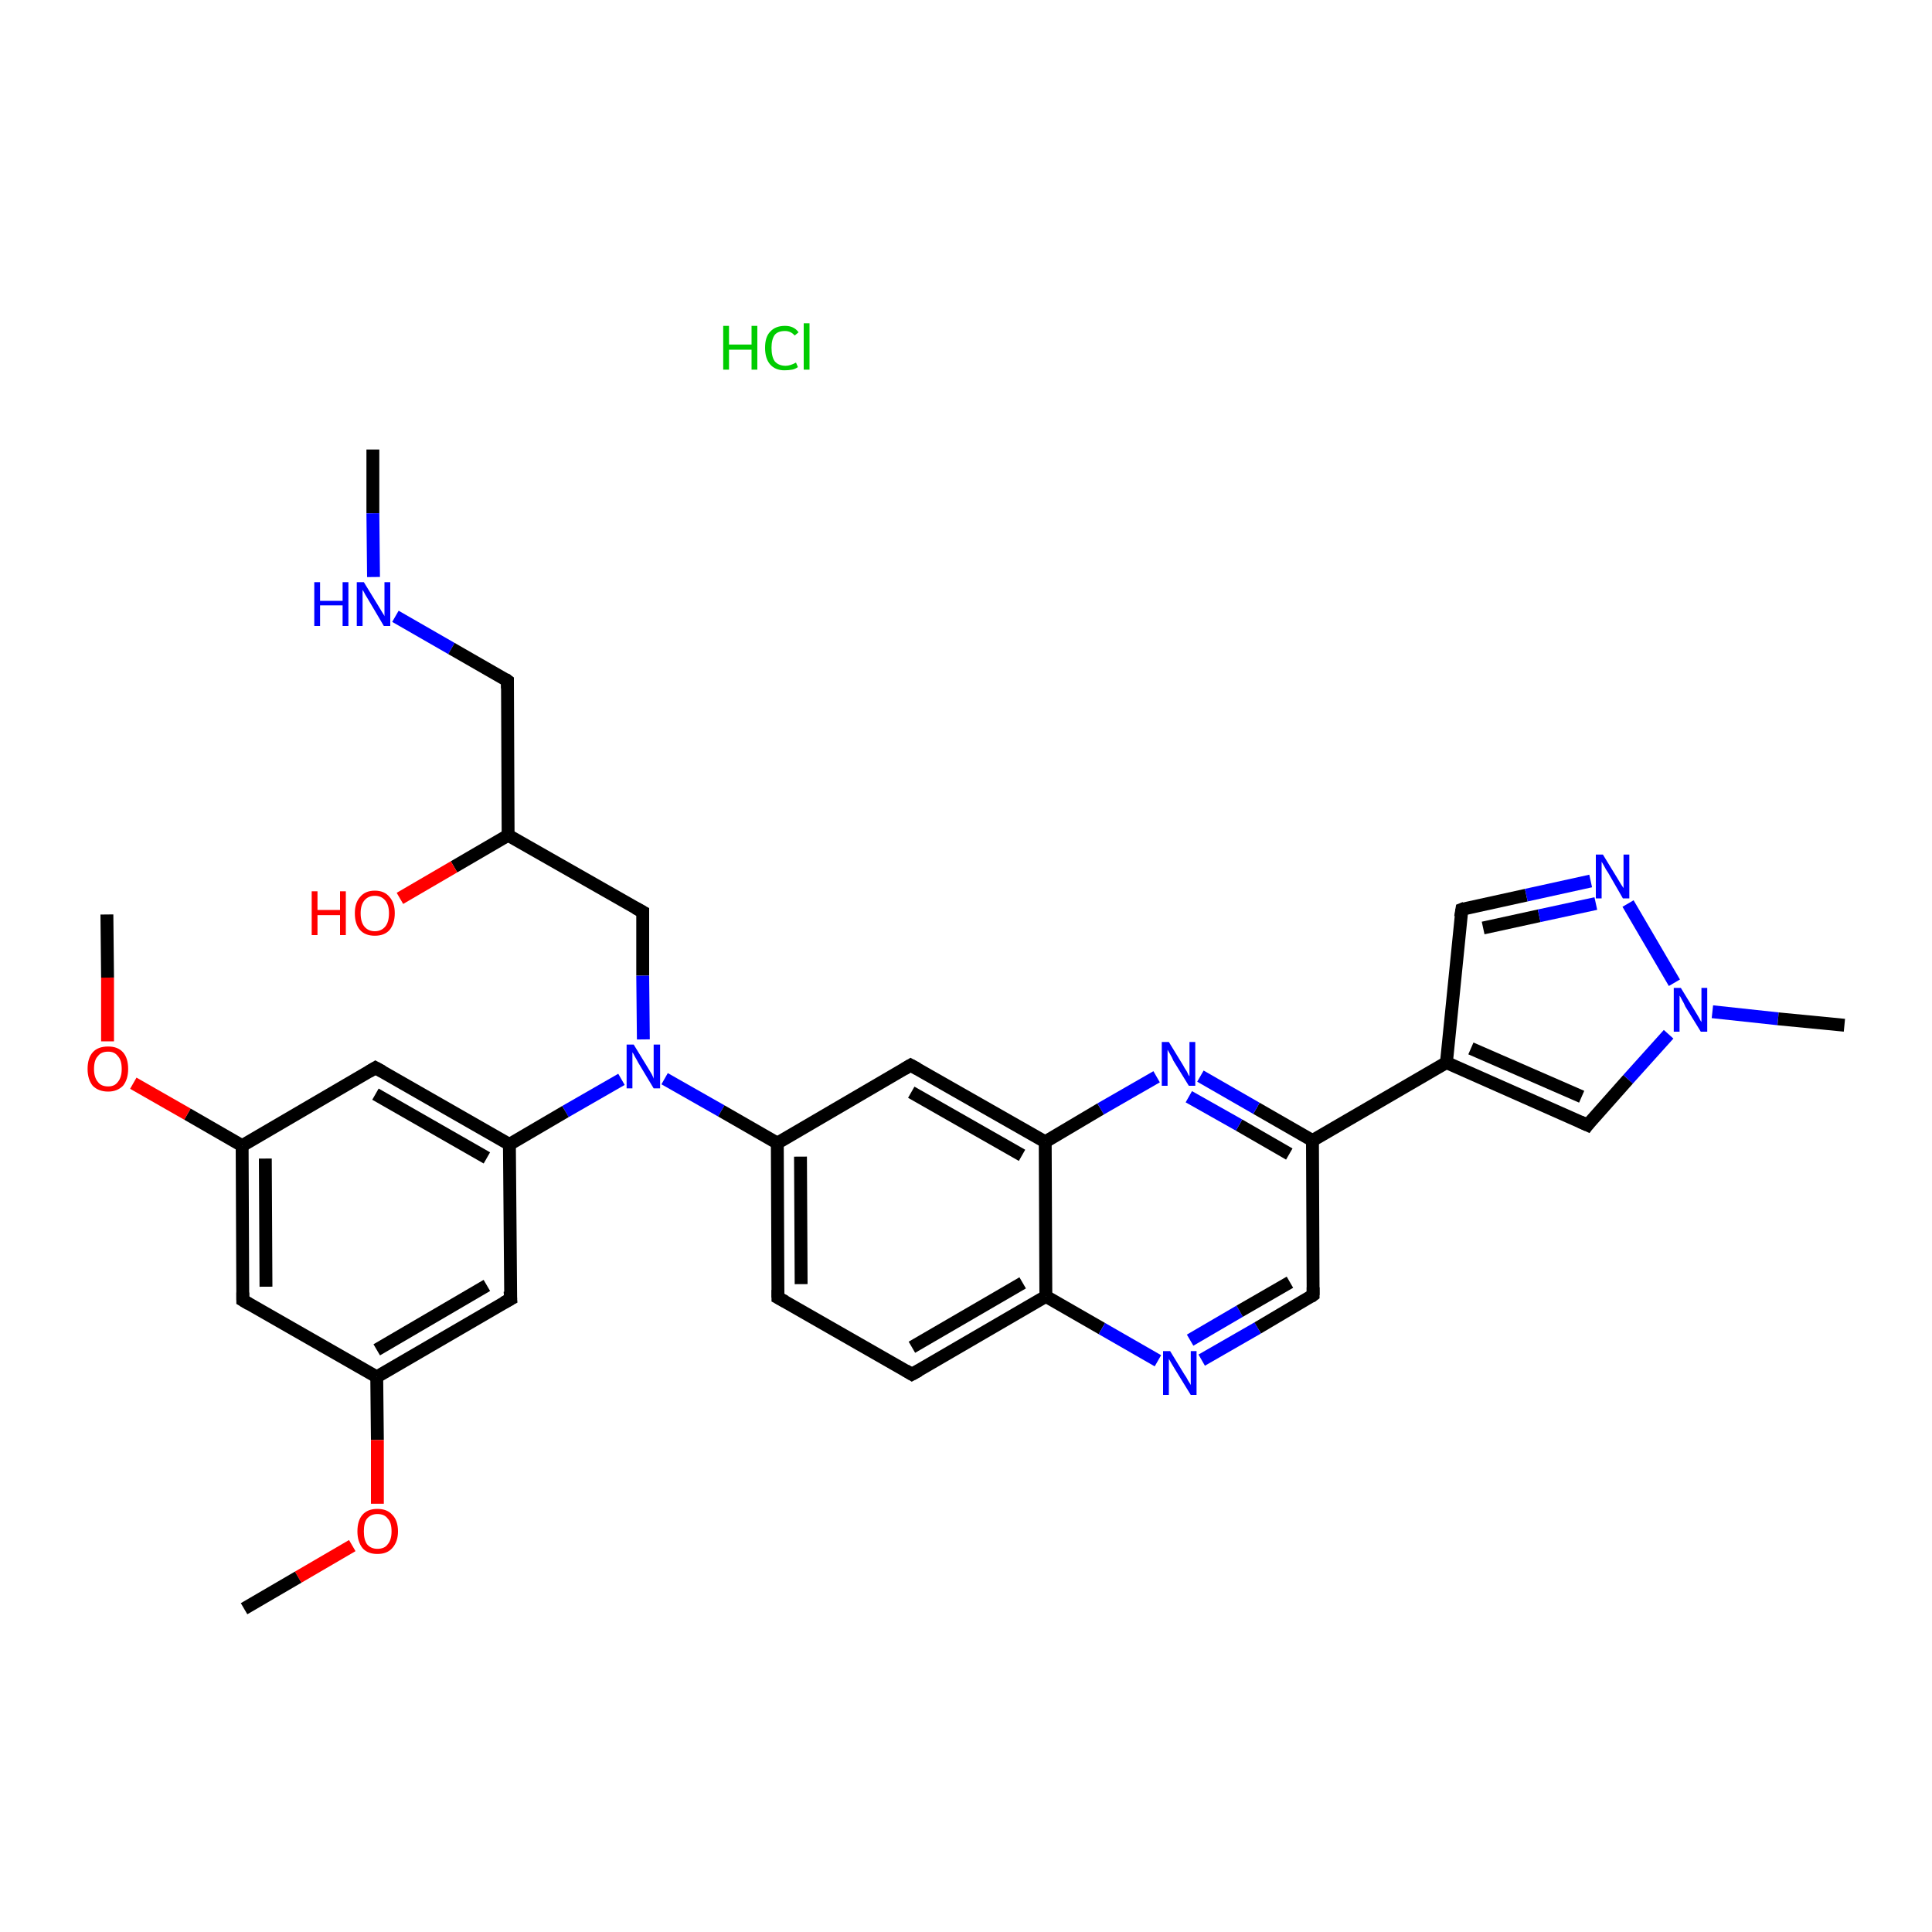 <?xml version='1.0' encoding='iso-8859-1'?>
<svg version='1.1' baseProfile='full'
              xmlns='http://www.w3.org/2000/svg'
                      xmlns:rdkit='http://www.rdkit.org/xml'
                      xmlns:xlink='http://www.w3.org/1999/xlink'
                  xml:space='preserve'
width='300px' height='300px' viewBox='0 0 300 300'>
<!-- END OF HEADER -->
<rect style='opacity:1.0;fill:#FFFFFF;stroke:none' width='300.0' height='300.0' x='0.0' y='0.0'> </rect>
<path class='bond-0 atom-0 atom-1' d='M 57.9,69.8 L 57.9,79.7' style='fill:none;fill-rule:evenodd;stroke:#000000;stroke-width:2.0px;stroke-linecap:butt;stroke-linejoin:miter;stroke-opacity:1' />
<path class='bond-0 atom-0 atom-1' d='M 57.9,79.7 L 58.0,89.6' style='fill:none;fill-rule:evenodd;stroke:#0000FF;stroke-width:2.0px;stroke-linecap:butt;stroke-linejoin:miter;stroke-opacity:1' />
<path class='bond-1 atom-1 atom-2' d='M 61.4,95.7 L 70.1,100.7' style='fill:none;fill-rule:evenodd;stroke:#0000FF;stroke-width:2.0px;stroke-linecap:butt;stroke-linejoin:miter;stroke-opacity:1' />
<path class='bond-1 atom-1 atom-2' d='M 70.1,100.7 L 78.8,105.7' style='fill:none;fill-rule:evenodd;stroke:#000000;stroke-width:2.0px;stroke-linecap:butt;stroke-linejoin:miter;stroke-opacity:1' />
<path class='bond-2 atom-2 atom-3' d='M 78.8,105.7 L 78.9,129.7' style='fill:none;fill-rule:evenodd;stroke:#000000;stroke-width:2.0px;stroke-linecap:butt;stroke-linejoin:miter;stroke-opacity:1' />
<path class='bond-3 atom-3 atom-4' d='M 78.9,129.7 L 70.5,134.6' style='fill:none;fill-rule:evenodd;stroke:#000000;stroke-width:2.0px;stroke-linecap:butt;stroke-linejoin:miter;stroke-opacity:1' />
<path class='bond-3 atom-3 atom-4' d='M 70.5,134.6 L 62.1,139.5' style='fill:none;fill-rule:evenodd;stroke:#FF0000;stroke-width:2.0px;stroke-linecap:butt;stroke-linejoin:miter;stroke-opacity:1' />
<path class='bond-4 atom-3 atom-5' d='M 78.9,129.7 L 99.8,141.6' style='fill:none;fill-rule:evenodd;stroke:#000000;stroke-width:2.0px;stroke-linecap:butt;stroke-linejoin:miter;stroke-opacity:1' />
<path class='bond-5 atom-5 atom-6' d='M 99.8,141.6 L 99.8,151.5' style='fill:none;fill-rule:evenodd;stroke:#000000;stroke-width:2.0px;stroke-linecap:butt;stroke-linejoin:miter;stroke-opacity:1' />
<path class='bond-5 atom-5 atom-6' d='M 99.8,151.5 L 99.9,161.4' style='fill:none;fill-rule:evenodd;stroke:#0000FF;stroke-width:2.0px;stroke-linecap:butt;stroke-linejoin:miter;stroke-opacity:1' />
<path class='bond-6 atom-6 atom-7' d='M 96.5,167.6 L 87.8,172.6' style='fill:none;fill-rule:evenodd;stroke:#0000FF;stroke-width:2.0px;stroke-linecap:butt;stroke-linejoin:miter;stroke-opacity:1' />
<path class='bond-6 atom-6 atom-7' d='M 87.8,172.6 L 79.1,177.7' style='fill:none;fill-rule:evenodd;stroke:#000000;stroke-width:2.0px;stroke-linecap:butt;stroke-linejoin:miter;stroke-opacity:1' />
<path class='bond-7 atom-7 atom-8' d='M 79.1,177.7 L 58.3,165.8' style='fill:none;fill-rule:evenodd;stroke:#000000;stroke-width:2.0px;stroke-linecap:butt;stroke-linejoin:miter;stroke-opacity:1' />
<path class='bond-7 atom-7 atom-8' d='M 75.6,179.8 L 58.3,169.9' style='fill:none;fill-rule:evenodd;stroke:#000000;stroke-width:2.0px;stroke-linecap:butt;stroke-linejoin:miter;stroke-opacity:1' />
<path class='bond-8 atom-8 atom-9' d='M 58.3,165.8 L 37.6,177.9' style='fill:none;fill-rule:evenodd;stroke:#000000;stroke-width:2.0px;stroke-linecap:butt;stroke-linejoin:miter;stroke-opacity:1' />
<path class='bond-9 atom-9 atom-10' d='M 37.6,177.9 L 29.1,173.0' style='fill:none;fill-rule:evenodd;stroke:#000000;stroke-width:2.0px;stroke-linecap:butt;stroke-linejoin:miter;stroke-opacity:1' />
<path class='bond-9 atom-9 atom-10' d='M 29.1,173.0 L 20.7,168.2' style='fill:none;fill-rule:evenodd;stroke:#FF0000;stroke-width:2.0px;stroke-linecap:butt;stroke-linejoin:miter;stroke-opacity:1' />
<path class='bond-10 atom-10 atom-11' d='M 16.7,161.7 L 16.7,151.8' style='fill:none;fill-rule:evenodd;stroke:#FF0000;stroke-width:2.0px;stroke-linecap:butt;stroke-linejoin:miter;stroke-opacity:1' />
<path class='bond-10 atom-10 atom-11' d='M 16.7,151.8 L 16.6,142.0' style='fill:none;fill-rule:evenodd;stroke:#000000;stroke-width:2.0px;stroke-linecap:butt;stroke-linejoin:miter;stroke-opacity:1' />
<path class='bond-11 atom-9 atom-12' d='M 37.6,177.9 L 37.7,201.9' style='fill:none;fill-rule:evenodd;stroke:#000000;stroke-width:2.0px;stroke-linecap:butt;stroke-linejoin:miter;stroke-opacity:1' />
<path class='bond-11 atom-9 atom-12' d='M 41.2,179.9 L 41.3,199.8' style='fill:none;fill-rule:evenodd;stroke:#000000;stroke-width:2.0px;stroke-linecap:butt;stroke-linejoin:miter;stroke-opacity:1' />
<path class='bond-12 atom-12 atom-13' d='M 37.7,201.9 L 58.5,213.8' style='fill:none;fill-rule:evenodd;stroke:#000000;stroke-width:2.0px;stroke-linecap:butt;stroke-linejoin:miter;stroke-opacity:1' />
<path class='bond-13 atom-13 atom-14' d='M 58.5,213.8 L 58.6,223.6' style='fill:none;fill-rule:evenodd;stroke:#000000;stroke-width:2.0px;stroke-linecap:butt;stroke-linejoin:miter;stroke-opacity:1' />
<path class='bond-13 atom-13 atom-14' d='M 58.6,223.6 L 58.6,233.5' style='fill:none;fill-rule:evenodd;stroke:#FF0000;stroke-width:2.0px;stroke-linecap:butt;stroke-linejoin:miter;stroke-opacity:1' />
<path class='bond-14 atom-14 atom-15' d='M 54.7,240.0 L 46.3,244.9' style='fill:none;fill-rule:evenodd;stroke:#FF0000;stroke-width:2.0px;stroke-linecap:butt;stroke-linejoin:miter;stroke-opacity:1' />
<path class='bond-14 atom-14 atom-15' d='M 46.3,244.9 L 37.9,249.8' style='fill:none;fill-rule:evenodd;stroke:#000000;stroke-width:2.0px;stroke-linecap:butt;stroke-linejoin:miter;stroke-opacity:1' />
<path class='bond-15 atom-13 atom-16' d='M 58.5,213.8 L 79.3,201.7' style='fill:none;fill-rule:evenodd;stroke:#000000;stroke-width:2.0px;stroke-linecap:butt;stroke-linejoin:miter;stroke-opacity:1' />
<path class='bond-15 atom-13 atom-16' d='M 58.5,209.6 L 75.6,199.6' style='fill:none;fill-rule:evenodd;stroke:#000000;stroke-width:2.0px;stroke-linecap:butt;stroke-linejoin:miter;stroke-opacity:1' />
<path class='bond-16 atom-6 atom-17' d='M 103.2,167.5 L 112.0,172.5' style='fill:none;fill-rule:evenodd;stroke:#0000FF;stroke-width:2.0px;stroke-linecap:butt;stroke-linejoin:miter;stroke-opacity:1' />
<path class='bond-16 atom-6 atom-17' d='M 112.0,172.5 L 120.7,177.5' style='fill:none;fill-rule:evenodd;stroke:#000000;stroke-width:2.0px;stroke-linecap:butt;stroke-linejoin:miter;stroke-opacity:1' />
<path class='bond-17 atom-17 atom-18' d='M 120.7,177.5 L 120.8,201.5' style='fill:none;fill-rule:evenodd;stroke:#000000;stroke-width:2.0px;stroke-linecap:butt;stroke-linejoin:miter;stroke-opacity:1' />
<path class='bond-17 atom-17 atom-18' d='M 124.3,179.6 L 124.4,199.4' style='fill:none;fill-rule:evenodd;stroke:#000000;stroke-width:2.0px;stroke-linecap:butt;stroke-linejoin:miter;stroke-opacity:1' />
<path class='bond-18 atom-18 atom-19' d='M 120.8,201.5 L 141.6,213.4' style='fill:none;fill-rule:evenodd;stroke:#000000;stroke-width:2.0px;stroke-linecap:butt;stroke-linejoin:miter;stroke-opacity:1' />
<path class='bond-19 atom-19 atom-20' d='M 141.6,213.4 L 162.4,201.3' style='fill:none;fill-rule:evenodd;stroke:#000000;stroke-width:2.0px;stroke-linecap:butt;stroke-linejoin:miter;stroke-opacity:1' />
<path class='bond-19 atom-19 atom-20' d='M 141.6,209.2 L 158.8,199.2' style='fill:none;fill-rule:evenodd;stroke:#000000;stroke-width:2.0px;stroke-linecap:butt;stroke-linejoin:miter;stroke-opacity:1' />
<path class='bond-20 atom-20 atom-21' d='M 162.4,201.3 L 171.1,206.3' style='fill:none;fill-rule:evenodd;stroke:#000000;stroke-width:2.0px;stroke-linecap:butt;stroke-linejoin:miter;stroke-opacity:1' />
<path class='bond-20 atom-20 atom-21' d='M 171.1,206.3 L 179.8,211.3' style='fill:none;fill-rule:evenodd;stroke:#0000FF;stroke-width:2.0px;stroke-linecap:butt;stroke-linejoin:miter;stroke-opacity:1' />
<path class='bond-21 atom-21 atom-22' d='M 186.6,211.2 L 195.3,206.2' style='fill:none;fill-rule:evenodd;stroke:#0000FF;stroke-width:2.0px;stroke-linecap:butt;stroke-linejoin:miter;stroke-opacity:1' />
<path class='bond-21 atom-21 atom-22' d='M 195.3,206.2 L 203.9,201.1' style='fill:none;fill-rule:evenodd;stroke:#000000;stroke-width:2.0px;stroke-linecap:butt;stroke-linejoin:miter;stroke-opacity:1' />
<path class='bond-21 atom-21 atom-22' d='M 184.8,208.1 L 192.5,203.6' style='fill:none;fill-rule:evenodd;stroke:#0000FF;stroke-width:2.0px;stroke-linecap:butt;stroke-linejoin:miter;stroke-opacity:1' />
<path class='bond-21 atom-21 atom-22' d='M 192.5,203.6 L 200.3,199.1' style='fill:none;fill-rule:evenodd;stroke:#000000;stroke-width:2.0px;stroke-linecap:butt;stroke-linejoin:miter;stroke-opacity:1' />
<path class='bond-22 atom-22 atom-23' d='M 203.9,201.1 L 203.8,177.1' style='fill:none;fill-rule:evenodd;stroke:#000000;stroke-width:2.0px;stroke-linecap:butt;stroke-linejoin:miter;stroke-opacity:1' />
<path class='bond-23 atom-23 atom-24' d='M 203.8,177.1 L 224.6,165.0' style='fill:none;fill-rule:evenodd;stroke:#000000;stroke-width:2.0px;stroke-linecap:butt;stroke-linejoin:miter;stroke-opacity:1' />
<path class='bond-24 atom-24 atom-25' d='M 224.6,165.0 L 227.0,141.2' style='fill:none;fill-rule:evenodd;stroke:#000000;stroke-width:2.0px;stroke-linecap:butt;stroke-linejoin:miter;stroke-opacity:1' />
<path class='bond-25 atom-25 atom-26' d='M 227.0,141.2 L 237.0,139.0' style='fill:none;fill-rule:evenodd;stroke:#000000;stroke-width:2.0px;stroke-linecap:butt;stroke-linejoin:miter;stroke-opacity:1' />
<path class='bond-25 atom-25 atom-26' d='M 237.0,139.0 L 247.0,136.8' style='fill:none;fill-rule:evenodd;stroke:#0000FF;stroke-width:2.0px;stroke-linecap:butt;stroke-linejoin:miter;stroke-opacity:1' />
<path class='bond-25 atom-25 atom-26' d='M 230.3,144.1 L 239.0,142.2' style='fill:none;fill-rule:evenodd;stroke:#000000;stroke-width:2.0px;stroke-linecap:butt;stroke-linejoin:miter;stroke-opacity:1' />
<path class='bond-25 atom-25 atom-26' d='M 239.0,142.2 L 247.8,140.3' style='fill:none;fill-rule:evenodd;stroke:#0000FF;stroke-width:2.0px;stroke-linecap:butt;stroke-linejoin:miter;stroke-opacity:1' />
<path class='bond-26 atom-26 atom-27' d='M 252.8,140.3 L 260.0,152.6' style='fill:none;fill-rule:evenodd;stroke:#0000FF;stroke-width:2.0px;stroke-linecap:butt;stroke-linejoin:miter;stroke-opacity:1' />
<path class='bond-27 atom-27 atom-28' d='M 265.9,157.1 L 276.1,158.2' style='fill:none;fill-rule:evenodd;stroke:#0000FF;stroke-width:2.0px;stroke-linecap:butt;stroke-linejoin:miter;stroke-opacity:1' />
<path class='bond-27 atom-27 atom-28' d='M 276.1,158.2 L 286.4,159.2' style='fill:none;fill-rule:evenodd;stroke:#000000;stroke-width:2.0px;stroke-linecap:butt;stroke-linejoin:miter;stroke-opacity:1' />
<path class='bond-28 atom-27 atom-29' d='M 259.1,160.6 L 252.8,167.6' style='fill:none;fill-rule:evenodd;stroke:#0000FF;stroke-width:2.0px;stroke-linecap:butt;stroke-linejoin:miter;stroke-opacity:1' />
<path class='bond-28 atom-27 atom-29' d='M 252.8,167.6 L 246.5,174.7' style='fill:none;fill-rule:evenodd;stroke:#000000;stroke-width:2.0px;stroke-linecap:butt;stroke-linejoin:miter;stroke-opacity:1' />
<path class='bond-29 atom-23 atom-30' d='M 203.8,177.1 L 195.1,172.1' style='fill:none;fill-rule:evenodd;stroke:#000000;stroke-width:2.0px;stroke-linecap:butt;stroke-linejoin:miter;stroke-opacity:1' />
<path class='bond-29 atom-23 atom-30' d='M 195.1,172.1 L 186.4,167.1' style='fill:none;fill-rule:evenodd;stroke:#0000FF;stroke-width:2.0px;stroke-linecap:butt;stroke-linejoin:miter;stroke-opacity:1' />
<path class='bond-29 atom-23 atom-30' d='M 200.2,179.2 L 192.4,174.7' style='fill:none;fill-rule:evenodd;stroke:#000000;stroke-width:2.0px;stroke-linecap:butt;stroke-linejoin:miter;stroke-opacity:1' />
<path class='bond-29 atom-23 atom-30' d='M 192.4,174.7 L 184.6,170.3' style='fill:none;fill-rule:evenodd;stroke:#0000FF;stroke-width:2.0px;stroke-linecap:butt;stroke-linejoin:miter;stroke-opacity:1' />
<path class='bond-30 atom-30 atom-31' d='M 179.6,167.2 L 170.9,172.2' style='fill:none;fill-rule:evenodd;stroke:#0000FF;stroke-width:2.0px;stroke-linecap:butt;stroke-linejoin:miter;stroke-opacity:1' />
<path class='bond-30 atom-30 atom-31' d='M 170.9,172.2 L 162.3,177.3' style='fill:none;fill-rule:evenodd;stroke:#000000;stroke-width:2.0px;stroke-linecap:butt;stroke-linejoin:miter;stroke-opacity:1' />
<path class='bond-31 atom-31 atom-32' d='M 162.3,177.3 L 141.4,165.4' style='fill:none;fill-rule:evenodd;stroke:#000000;stroke-width:2.0px;stroke-linecap:butt;stroke-linejoin:miter;stroke-opacity:1' />
<path class='bond-31 atom-31 atom-32' d='M 158.7,179.4 L 141.5,169.6' style='fill:none;fill-rule:evenodd;stroke:#000000;stroke-width:2.0px;stroke-linecap:butt;stroke-linejoin:miter;stroke-opacity:1' />
<path class='bond-32 atom-16 atom-7' d='M 79.3,201.7 L 79.1,177.7' style='fill:none;fill-rule:evenodd;stroke:#000000;stroke-width:2.0px;stroke-linecap:butt;stroke-linejoin:miter;stroke-opacity:1' />
<path class='bond-33 atom-32 atom-17' d='M 141.4,165.4 L 120.7,177.5' style='fill:none;fill-rule:evenodd;stroke:#000000;stroke-width:2.0px;stroke-linecap:butt;stroke-linejoin:miter;stroke-opacity:1' />
<path class='bond-34 atom-31 atom-20' d='M 162.3,177.3 L 162.4,201.3' style='fill:none;fill-rule:evenodd;stroke:#000000;stroke-width:2.0px;stroke-linecap:butt;stroke-linejoin:miter;stroke-opacity:1' />
<path class='bond-35 atom-29 atom-24' d='M 246.5,174.7 L 224.6,165.0' style='fill:none;fill-rule:evenodd;stroke:#000000;stroke-width:2.0px;stroke-linecap:butt;stroke-linejoin:miter;stroke-opacity:1' />
<path class='bond-35 atom-29 atom-24' d='M 245.6,170.3 L 228.4,162.8' style='fill:none;fill-rule:evenodd;stroke:#000000;stroke-width:2.0px;stroke-linecap:butt;stroke-linejoin:miter;stroke-opacity:1' />
<path d='M 78.4,105.4 L 78.8,105.7 L 78.8,106.9' style='fill:none;stroke:#000000;stroke-width:2.0px;stroke-linecap:butt;stroke-linejoin:miter;stroke-opacity:1;' />
<path d='M 98.7,141.0 L 99.8,141.6 L 99.8,142.1' style='fill:none;stroke:#000000;stroke-width:2.0px;stroke-linecap:butt;stroke-linejoin:miter;stroke-opacity:1;' />
<path d='M 59.4,166.4 L 58.3,165.8 L 57.3,166.4' style='fill:none;stroke:#000000;stroke-width:2.0px;stroke-linecap:butt;stroke-linejoin:miter;stroke-opacity:1;' />
<path d='M 37.7,200.7 L 37.7,201.9 L 38.7,202.5' style='fill:none;stroke:#000000;stroke-width:2.0px;stroke-linecap:butt;stroke-linejoin:miter;stroke-opacity:1;' />
<path d='M 78.2,202.3 L 79.3,201.7 L 79.2,200.5' style='fill:none;stroke:#000000;stroke-width:2.0px;stroke-linecap:butt;stroke-linejoin:miter;stroke-opacity:1;' />
<path d='M 120.8,200.3 L 120.8,201.5 L 121.9,202.1' style='fill:none;stroke:#000000;stroke-width:2.0px;stroke-linecap:butt;stroke-linejoin:miter;stroke-opacity:1;' />
<path d='M 140.6,212.8 L 141.6,213.4 L 142.7,212.8' style='fill:none;stroke:#000000;stroke-width:2.0px;stroke-linecap:butt;stroke-linejoin:miter;stroke-opacity:1;' />
<path d='M 203.5,201.4 L 203.9,201.1 L 203.9,199.9' style='fill:none;stroke:#000000;stroke-width:2.0px;stroke-linecap:butt;stroke-linejoin:miter;stroke-opacity:1;' />
<path d='M 226.8,142.4 L 227.0,141.2 L 227.5,141.0' style='fill:none;stroke:#000000;stroke-width:2.0px;stroke-linecap:butt;stroke-linejoin:miter;stroke-opacity:1;' />
<path d='M 246.8,174.3 L 246.5,174.7 L 245.4,174.2' style='fill:none;stroke:#000000;stroke-width:2.0px;stroke-linecap:butt;stroke-linejoin:miter;stroke-opacity:1;' />
<path d='M 142.5,166.0 L 141.4,165.4 L 140.4,166.0' style='fill:none;stroke:#000000;stroke-width:2.0px;stroke-linecap:butt;stroke-linejoin:miter;stroke-opacity:1;' />
<path class='atom-1' d='M 48.8 90.4
L 49.7 90.4
L 49.7 93.3
L 53.2 93.3
L 53.2 90.4
L 54.1 90.4
L 54.1 97.2
L 53.2 97.2
L 53.2 94.0
L 49.7 94.0
L 49.7 97.2
L 48.8 97.2
L 48.8 90.4
' fill='#0000FF'/>
<path class='atom-1' d='M 56.5 90.4
L 58.7 94.0
Q 58.9 94.3, 59.3 95.0
Q 59.7 95.6, 59.7 95.7
L 59.7 90.4
L 60.6 90.4
L 60.6 97.2
L 59.6 97.2
L 57.3 93.3
Q 57.0 92.8, 56.7 92.3
Q 56.4 91.7, 56.3 91.6
L 56.3 97.2
L 55.4 97.2
L 55.4 90.4
L 56.5 90.4
' fill='#0000FF'/>
<path class='atom-4' d='M 48.4 138.4
L 49.3 138.4
L 49.3 141.3
L 52.8 141.3
L 52.8 138.4
L 53.7 138.4
L 53.7 145.2
L 52.8 145.2
L 52.8 142.1
L 49.3 142.1
L 49.3 145.2
L 48.4 145.2
L 48.4 138.4
' fill='#FF0000'/>
<path class='atom-4' d='M 55.1 141.8
Q 55.1 140.2, 55.9 139.3
Q 56.7 138.3, 58.2 138.3
Q 59.7 138.3, 60.5 139.3
Q 61.3 140.2, 61.3 141.8
Q 61.3 143.4, 60.5 144.4
Q 59.7 145.3, 58.2 145.3
Q 56.7 145.3, 55.9 144.4
Q 55.1 143.5, 55.1 141.8
M 58.2 144.6
Q 59.2 144.6, 59.8 143.9
Q 60.4 143.2, 60.4 141.8
Q 60.4 140.5, 59.8 139.8
Q 59.2 139.1, 58.2 139.1
Q 57.2 139.1, 56.6 139.8
Q 56.0 140.5, 56.0 141.8
Q 56.0 143.2, 56.6 143.9
Q 57.2 144.6, 58.2 144.6
' fill='#FF0000'/>
<path class='atom-6' d='M 98.4 162.2
L 100.6 165.8
Q 100.8 166.1, 101.2 166.8
Q 101.5 167.4, 101.5 167.5
L 101.5 162.2
L 102.5 162.2
L 102.5 169.0
L 101.5 169.0
L 99.1 165.0
Q 98.9 164.6, 98.6 164.1
Q 98.3 163.5, 98.2 163.4
L 98.2 169.0
L 97.3 169.0
L 97.3 162.2
L 98.4 162.2
' fill='#0000FF'/>
<path class='atom-10' d='M 13.6 166.0
Q 13.6 164.3, 14.4 163.4
Q 15.2 162.5, 16.8 162.5
Q 18.3 162.5, 19.1 163.4
Q 19.9 164.3, 19.9 166.0
Q 19.9 167.6, 19.1 168.6
Q 18.2 169.5, 16.8 169.5
Q 15.3 169.5, 14.4 168.6
Q 13.6 167.6, 13.6 166.0
M 16.8 168.7
Q 17.8 168.7, 18.3 168.0
Q 18.9 167.3, 18.9 166.0
Q 18.9 164.6, 18.3 164.0
Q 17.8 163.3, 16.8 163.3
Q 15.7 163.3, 15.2 164.0
Q 14.6 164.6, 14.6 166.0
Q 14.6 167.3, 15.2 168.0
Q 15.7 168.7, 16.8 168.7
' fill='#FF0000'/>
<path class='atom-14' d='M 55.5 237.8
Q 55.5 236.1, 56.3 235.2
Q 57.1 234.3, 58.6 234.3
Q 60.1 234.3, 60.9 235.2
Q 61.8 236.1, 61.8 237.8
Q 61.8 239.4, 60.9 240.4
Q 60.1 241.3, 58.6 241.3
Q 57.1 241.3, 56.3 240.4
Q 55.5 239.4, 55.5 237.8
M 58.6 240.5
Q 59.7 240.5, 60.2 239.8
Q 60.8 239.1, 60.8 237.8
Q 60.8 236.4, 60.2 235.8
Q 59.7 235.1, 58.6 235.1
Q 57.6 235.1, 57.0 235.8
Q 56.5 236.4, 56.5 237.8
Q 56.5 239.1, 57.0 239.8
Q 57.6 240.5, 58.6 240.5
' fill='#FF0000'/>
<path class='atom-21' d='M 181.7 209.8
L 183.9 213.4
Q 184.2 213.8, 184.5 214.4
Q 184.9 215.0, 184.9 215.1
L 184.9 209.8
L 185.8 209.8
L 185.8 216.6
L 184.9 216.6
L 182.5 212.7
Q 182.2 212.2, 181.9 211.7
Q 181.6 211.2, 181.5 211.0
L 181.5 216.6
L 180.6 216.6
L 180.6 209.8
L 181.7 209.8
' fill='#0000FF'/>
<path class='atom-26' d='M 248.9 132.7
L 251.1 136.3
Q 251.3 136.6, 251.7 137.3
Q 252.1 137.9, 252.1 137.9
L 252.1 132.7
L 253.0 132.7
L 253.0 139.5
L 252.0 139.5
L 249.7 135.5
Q 249.4 135.1, 249.1 134.5
Q 248.8 134.0, 248.7 133.8
L 248.7 139.5
L 247.8 139.5
L 247.8 132.7
L 248.9 132.7
' fill='#0000FF'/>
<path class='atom-27' d='M 261.0 153.4
L 263.2 157.0
Q 263.4 157.3, 263.8 158.0
Q 264.1 158.6, 264.2 158.7
L 264.2 153.4
L 265.1 153.4
L 265.1 160.2
L 264.1 160.2
L 261.7 156.3
Q 261.5 155.8, 261.2 155.3
Q 260.9 154.7, 260.8 154.6
L 260.8 160.2
L 259.9 160.2
L 259.9 153.4
L 261.0 153.4
' fill='#0000FF'/>
<path class='atom-30' d='M 181.5 161.8
L 183.7 165.4
Q 183.9 165.8, 184.3 166.4
Q 184.6 167.1, 184.7 167.1
L 184.7 161.8
L 185.6 161.8
L 185.6 168.6
L 184.6 168.6
L 182.2 164.7
Q 182.0 164.2, 181.7 163.7
Q 181.4 163.2, 181.3 163.0
L 181.3 168.6
L 180.4 168.6
L 180.4 161.8
L 181.5 161.8
' fill='#0000FF'/>
<path class='atom-33' d='M 112.3 50.6
L 113.2 50.6
L 113.2 53.5
L 116.7 53.5
L 116.7 50.6
L 117.6 50.6
L 117.6 57.4
L 116.7 57.4
L 116.7 54.3
L 113.2 54.3
L 113.2 57.4
L 112.3 57.4
L 112.3 50.6
' fill='#00CC00'/>
<path class='atom-33' d='M 118.8 54.0
Q 118.8 52.3, 119.6 51.5
Q 120.4 50.6, 121.9 50.6
Q 123.3 50.6, 124.0 51.6
L 123.4 52.1
Q 122.8 51.4, 121.9 51.4
Q 120.8 51.4, 120.3 52.0
Q 119.8 52.7, 119.8 54.0
Q 119.8 55.4, 120.3 56.1
Q 120.9 56.8, 122.0 56.8
Q 122.7 56.8, 123.6 56.3
L 123.9 57.0
Q 123.5 57.3, 123.0 57.4
Q 122.4 57.5, 121.8 57.5
Q 120.4 57.5, 119.6 56.6
Q 118.8 55.7, 118.8 54.0
' fill='#00CC00'/>
<path class='atom-33' d='M 124.8 50.2
L 125.7 50.2
L 125.7 57.4
L 124.8 57.4
L 124.8 50.2
' fill='#00CC00'/>
</svg>
